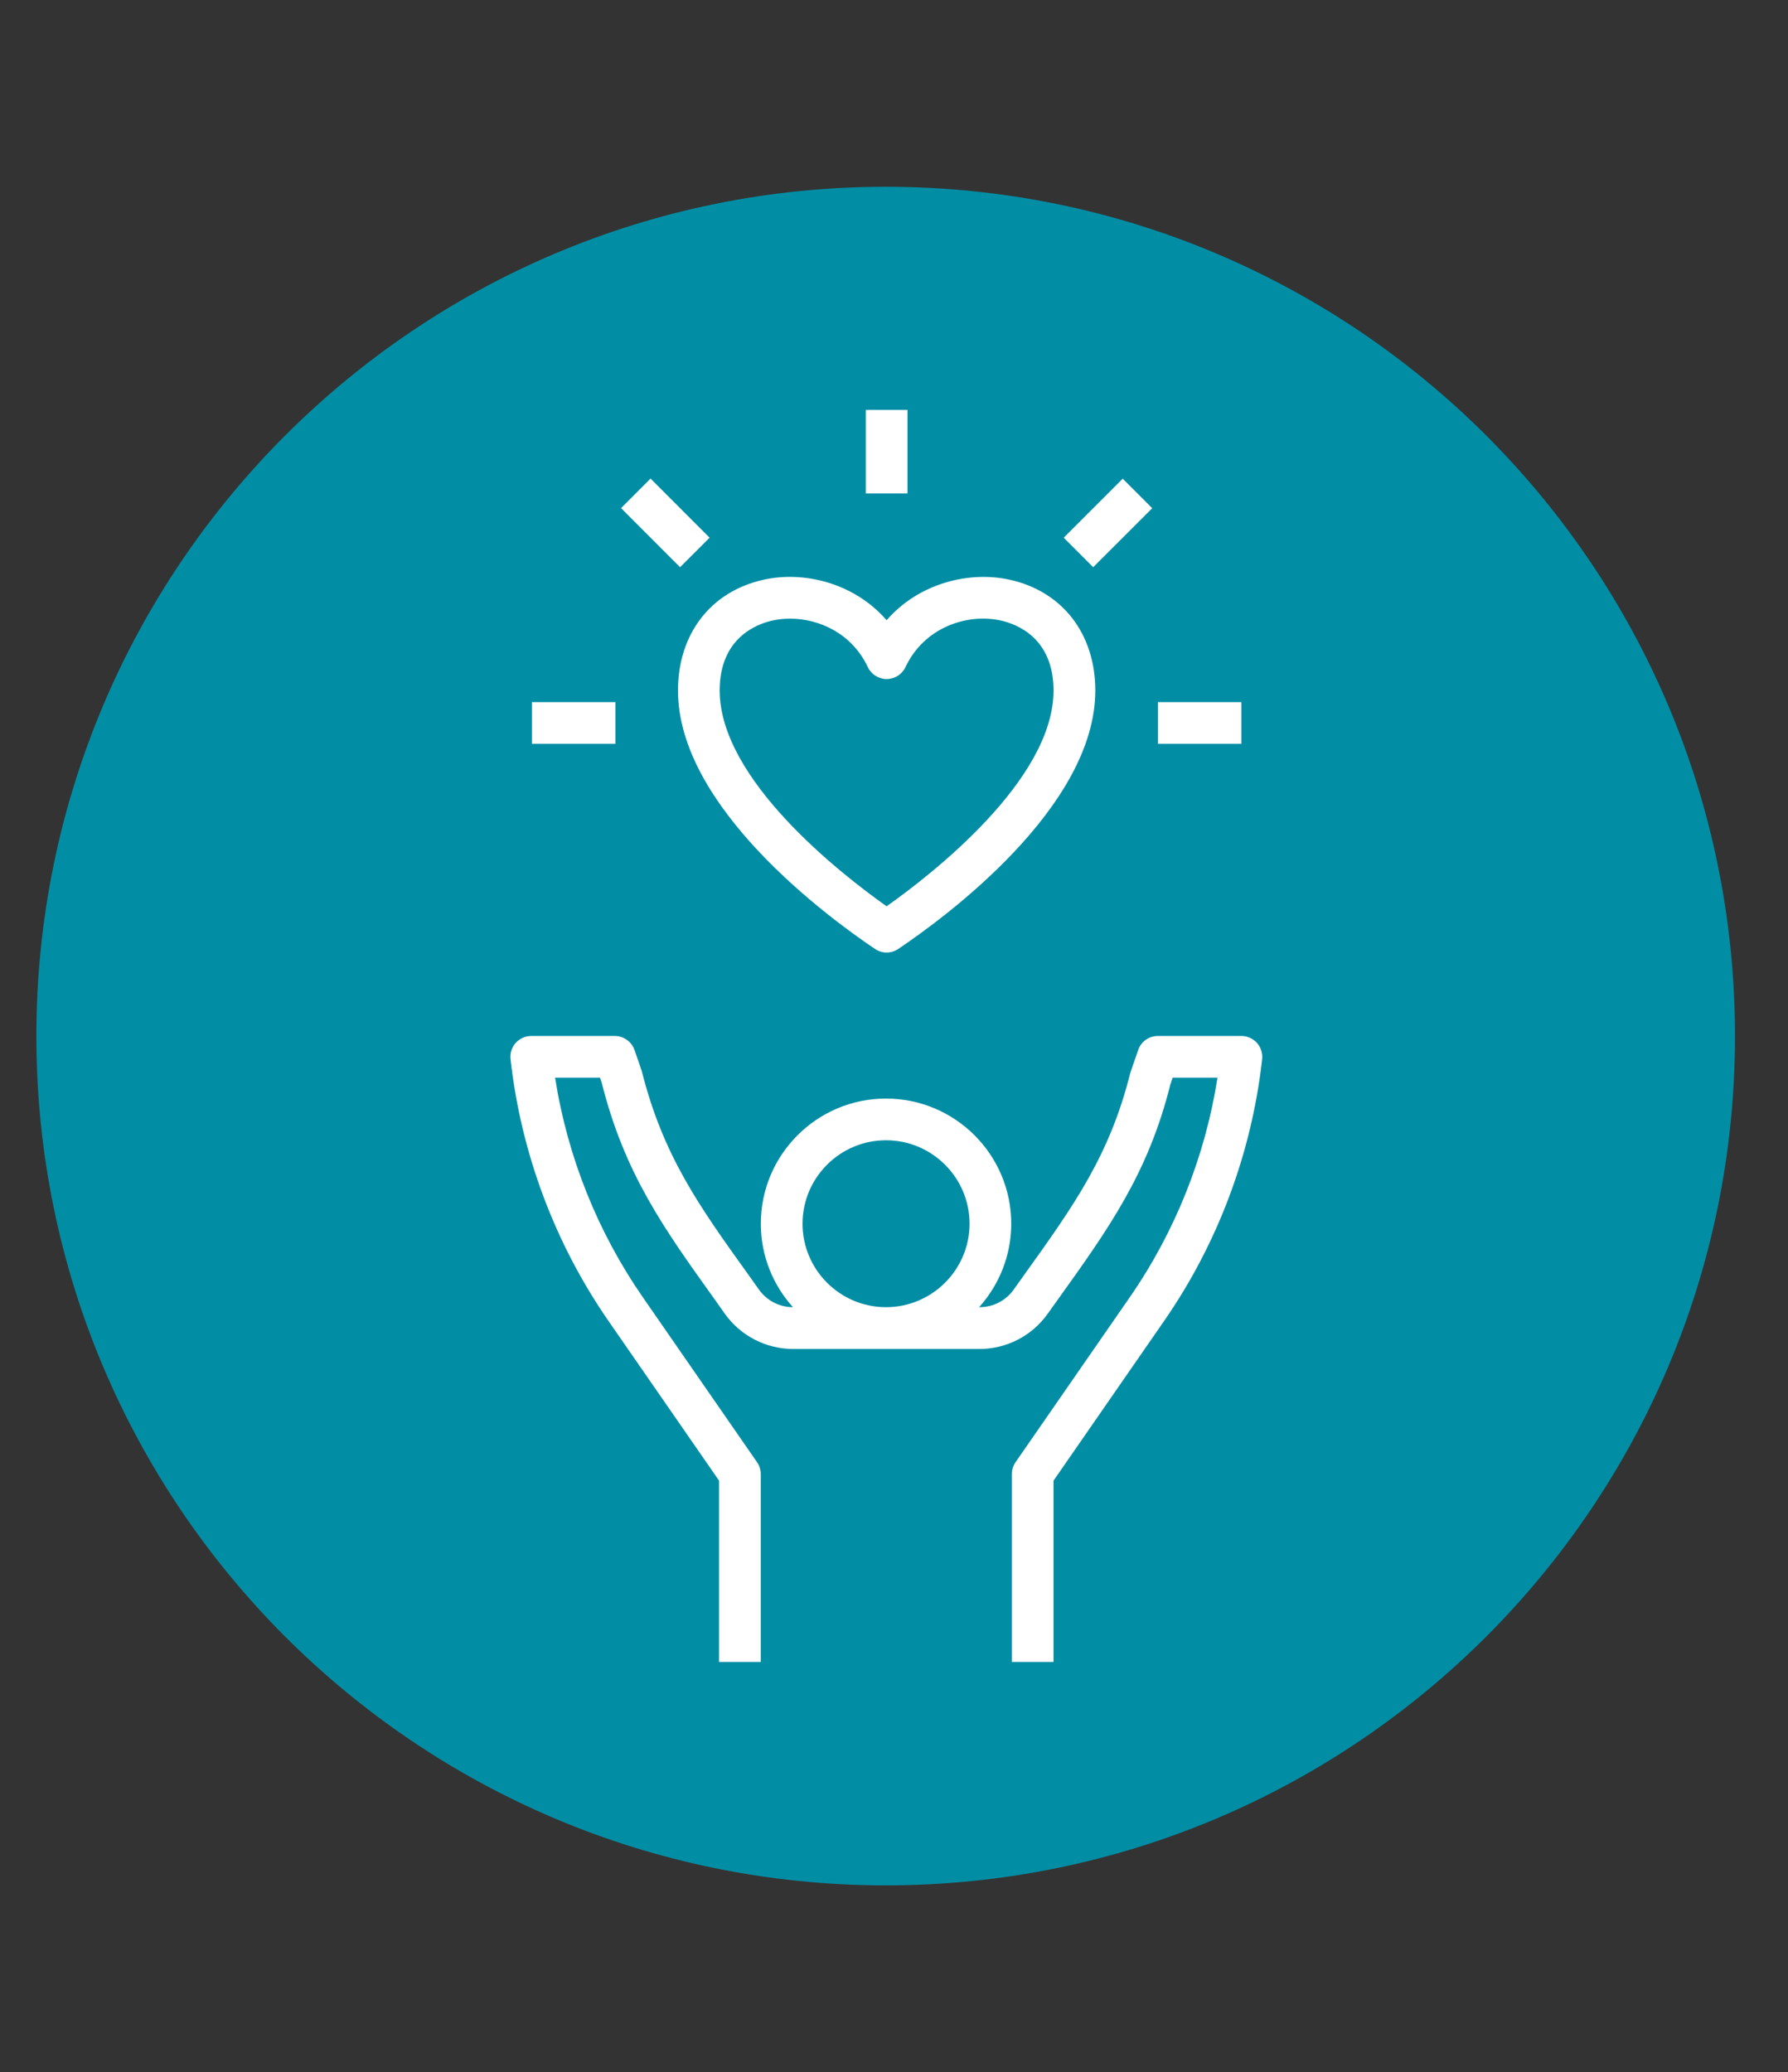 <svg xmlns="http://www.w3.org/2000/svg" xmlns:xlink="http://www.w3.org/1999/xlink" width="107" zoomAndPan="magnify" viewBox="0 0 80.25 93" height="124" preserveAspectRatio="xMidYMid meet" version="1.0"><rect x="0" y="0" width="80.25" height="93" fill="#333333" stroke="none"/><defs><clipPath id="e06c9f2450"><path d="M 1.633 8.383 L 77.871 8.383 L 77.871 84.617 L 1.633 84.617 Z M 1.633 8.383 " clip-rule="nonzero"/></clipPath><clipPath id="c56ab228b2"><path d="M 39.754 8.383 C 18.699 8.383 1.633 25.449 1.633 46.5 C 1.633 67.551 18.699 84.617 39.754 84.617 C 60.805 84.617 77.871 67.551 77.871 46.5 C 77.871 25.449 60.805 8.383 39.754 8.383 Z M 39.754 8.383 " clip-rule="nonzero"/></clipPath><clipPath id="6815a88ee3"><path d="M 0.633 0.383 L 76.871 0.383 L 76.871 76.617 L 0.633 76.617 Z M 0.633 0.383 " clip-rule="nonzero"/></clipPath><clipPath id="6a009c59b9"><path d="M 38.754 0.383 C 17.699 0.383 0.633 17.449 0.633 38.5 C 0.633 59.551 17.699 76.617 38.754 76.617 C 59.805 76.617 76.871 59.551 76.871 38.5 C 76.871 17.449 59.805 0.383 38.754 0.383 Z M 38.754 0.383 " clip-rule="nonzero"/></clipPath><clipPath id="967577c757"><rect x="0" width="77" y="0" height="77"/></clipPath><clipPath id="66e98b3847"><path d="M 22.844 46 L 57 46 L 57 74.789 L 22.844 74.789 Z M 22.844 46 " clip-rule="nonzero"/></clipPath><clipPath id="44b02fffc7"><path d="M 38 18.316 L 41 18.316 L 41 23 L 38 23 Z M 38 18.316 " clip-rule="nonzero"/></clipPath></defs><g clip-path="url(#e06c9f2450)"><g clip-path="url(#c56ab228b2)"><g transform="matrix(1, 0, 0, 1, 1, 8)"><g clip-path="url(#967577c757)"><g clip-path="url(#6815a88ee3)"><g clip-path="url(#6a009c59b9)"><path fill="#018ea5" d="M 0.633 0.383 L 76.871 0.383 L 76.871 76.617 L 0.633 76.617 Z M 0.633 0.383 " fill-opacity="1" fill-rule="nonzero"/></g></g></g></g></g></g><g clip-path="url(#66e98b3847)"><path fill="#ffffff" d="M 56.648 47.535 C 56.676 47.27 56.59 47.004 56.414 46.805 C 56.234 46.609 55.984 46.496 55.715 46.496 L 51.969 46.496 C 51.57 46.496 51.215 46.746 51.086 47.121 L 50.734 48.141 C 49.805 51.859 48.199 54.105 45.973 57.211 L 45.492 57.887 C 45.141 58.375 44.57 58.668 43.969 58.668 L 43.945 58.668 C 44.836 57.676 45.387 56.363 45.387 54.922 C 45.387 51.824 42.867 49.305 39.766 49.305 C 36.668 49.305 34.148 51.824 34.148 54.922 C 34.148 56.363 34.695 57.676 35.59 58.668 C 34.988 58.668 34.418 58.375 34.07 57.887 L 33.586 57.207 C 31.359 54.105 29.758 51.859 28.801 48.059 L 28.477 47.121 C 28.344 46.746 27.988 46.496 27.59 46.496 L 23.844 46.496 C 23.578 46.496 23.324 46.609 23.148 46.805 C 22.969 47.004 22.883 47.27 22.914 47.535 C 23.383 51.742 24.902 55.809 27.312 59.289 L 32.273 66.453 L 32.273 74.59 L 34.145 74.59 L 34.145 66.16 C 34.145 65.973 34.09 65.785 33.98 65.629 L 28.852 58.223 C 26.816 55.285 25.465 51.898 24.914 48.367 L 26.93 48.367 L 27.008 48.594 C 28.023 52.66 29.805 55.148 32.062 58.297 L 32.543 58.977 C 33.246 59.957 34.387 60.543 35.594 60.543 L 43.969 60.543 C 45.176 60.543 46.312 59.957 47.016 58.973 L 47.496 58.301 C 49.754 55.148 51.535 52.66 52.527 48.676 L 52.633 48.367 L 54.645 48.367 C 54.094 51.895 52.742 55.285 50.707 58.223 L 45.578 65.629 C 45.473 65.785 45.414 65.973 45.414 66.16 L 45.414 74.59 L 47.285 74.59 L 47.285 66.453 L 52.246 59.289 C 54.66 55.809 56.18 51.742 56.648 47.535 Z M 39.766 51.176 C 41.832 51.176 43.516 52.855 43.516 54.922 C 43.516 56.988 41.832 58.668 39.766 58.668 C 37.703 58.668 36.02 56.988 36.02 54.922 C 36.02 52.855 37.703 51.176 39.766 51.176 Z M 39.766 51.176 " fill-opacity="1" fill-rule="nonzero"/></g><path fill="#ffffff" d="M 39.273 42.59 C 39.43 42.695 39.613 42.75 39.793 42.75 C 39.977 42.75 40.16 42.695 40.316 42.59 C 42.391 41.195 49.16 36.238 49.16 30.992 C 49.16 28.457 47.695 26.551 45.336 26.023 C 43.531 25.617 41.258 26.152 39.793 27.836 C 38.332 26.152 36.059 25.613 34.254 26.023 C 31.895 26.551 30.43 28.457 30.43 30.992 C 30.43 36.238 37.199 41.195 39.273 42.59 Z M 34.66 27.852 C 34.918 27.793 35.188 27.766 35.461 27.766 C 36.785 27.766 38.242 28.441 38.949 29.938 C 39.102 30.266 39.434 30.477 39.793 30.477 C 40.156 30.477 40.488 30.266 40.641 29.938 C 41.496 28.129 43.445 27.516 44.93 27.852 C 45.637 28.012 47.285 28.633 47.285 30.992 C 47.285 34.996 41.832 39.234 39.793 40.676 C 37.758 39.234 32.301 34.996 32.301 30.992 C 32.301 28.633 33.953 28.012 34.66 27.852 Z M 34.66 27.852 " fill-opacity="1" fill-rule="nonzero"/><path fill="#ffffff" d="M 51.969 31.512 L 55.715 31.512 L 55.715 33.383 L 51.969 33.383 Z M 51.969 31.512 " fill-opacity="1" fill-rule="nonzero"/><path fill="#ffffff" d="M 23.875 31.512 L 27.621 31.512 L 27.621 33.383 L 23.875 33.383 Z M 23.875 31.512 " fill-opacity="1" fill-rule="nonzero"/><g clip-path="url(#44b02fffc7)"><path fill="#ffffff" d="M 38.859 18.398 L 40.73 18.398 L 40.73 22.145 L 38.859 22.145 Z M 38.859 18.398 " fill-opacity="1" fill-rule="nonzero"/></g><path fill="#ffffff" d="M 27.875 22.805 L 29.199 21.48 L 31.848 24.133 L 30.523 25.457 Z M 27.875 22.805 " fill-opacity="1" fill-rule="nonzero"/><path fill="#ffffff" d="M 47.742 24.133 L 50.391 21.484 L 51.715 22.809 L 49.066 25.457 Z M 47.742 24.133 " fill-opacity="1" fill-rule="nonzero"/></svg>